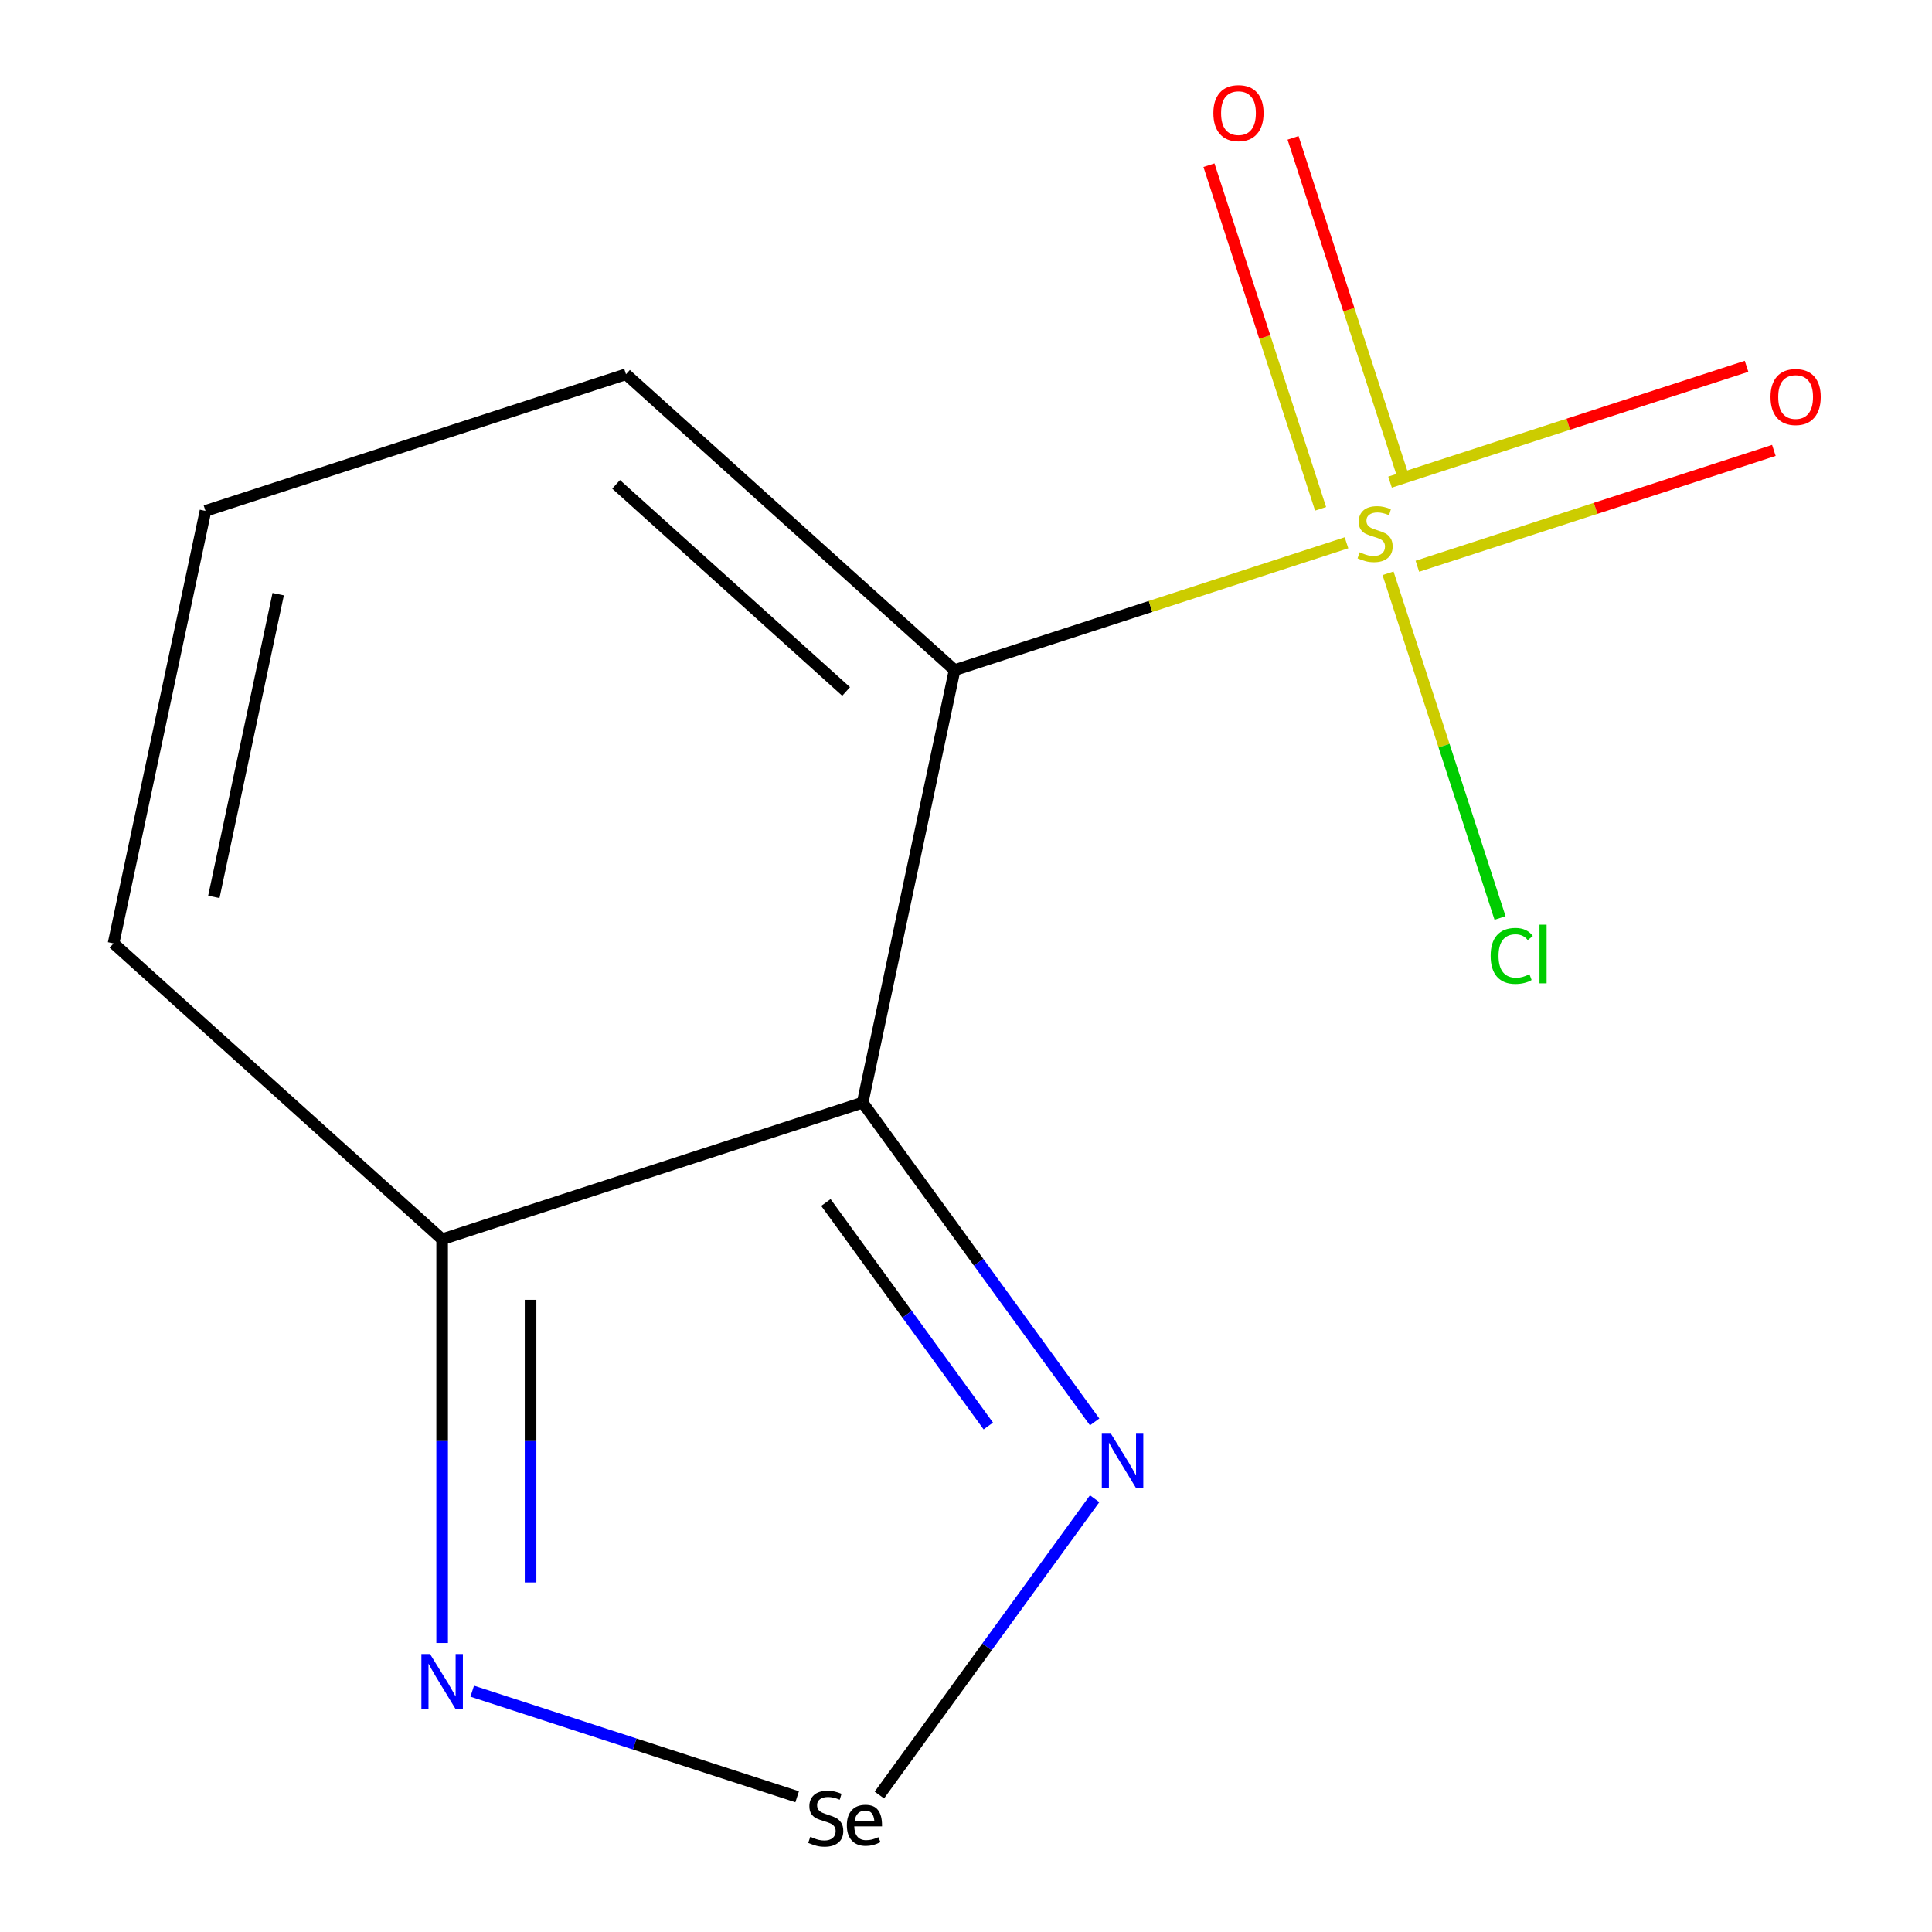 <?xml version='1.0' encoding='iso-8859-1'?>
<svg version='1.1' baseProfile='full'
              xmlns='http://www.w3.org/2000/svg'
                      xmlns:rdkit='http://www.rdkit.org/xml'
                      xmlns:xlink='http://www.w3.org/1999/xlink'
                  xml:space='preserve'
width='1000px' height='1000px' viewBox='0 0 1000 1000'>
<!-- END OF HEADER -->
<rect style='opacity:1.0;fill:#FFFFFF;stroke:none' width='1000' height='1000' x='0' y='0'> </rect>
<path class='bond-0' d='M 494.091,346.854 L 595.52,313.898' style='fill:none;fill-rule:evenodd;stroke:#000000;stroke-width:6px;stroke-linecap:butt;stroke-linejoin:miter;stroke-opacity:1' />
<path class='bond-0' d='M 595.52,313.898 L 696.949,280.941' style='fill:none;fill-rule:evenodd;stroke:#CCCC00;stroke-width:6px;stroke-linecap:butt;stroke-linejoin:miter;stroke-opacity:1' />
<path class='bond-1' d='M 494.091,346.854 L 446.508,570.714' style='fill:none;fill-rule:evenodd;stroke:#000000;stroke-width:6px;stroke-linecap:butt;stroke-linejoin:miter;stroke-opacity:1' />
<path class='bond-6' d='M 494.091,346.854 L 324.014,193.716' style='fill:none;fill-rule:evenodd;stroke:#000000;stroke-width:6px;stroke-linecap:butt;stroke-linejoin:miter;stroke-opacity:1' />
<path class='bond-6' d='M 437.952,357.899 L 318.898,250.702' style='fill:none;fill-rule:evenodd;stroke:#000000;stroke-width:6px;stroke-linecap:butt;stroke-linejoin:miter;stroke-opacity:1' />
<path class='bond-7' d='M 733.624,293.089 L 825.887,263.111' style='fill:none;fill-rule:evenodd;stroke:#CCCC00;stroke-width:6px;stroke-linecap:butt;stroke-linejoin:miter;stroke-opacity:1' />
<path class='bond-7' d='M 825.887,263.111 L 918.15,233.133' style='fill:none;fill-rule:evenodd;stroke:#FF0000;stroke-width:6px;stroke-linecap:butt;stroke-linejoin:miter;stroke-opacity:1' />
<path class='bond-7' d='M 719.48,249.557 L 811.743,219.579' style='fill:none;fill-rule:evenodd;stroke:#CCCC00;stroke-width:6px;stroke-linecap:butt;stroke-linejoin:miter;stroke-opacity:1' />
<path class='bond-7' d='M 811.743,219.579 L 904.006,189.601' style='fill:none;fill-rule:evenodd;stroke:#FF0000;stroke-width:6px;stroke-linecap:butt;stroke-linejoin:miter;stroke-opacity:1' />
<path class='bond-8' d='M 727.07,249.218 L 698.175,160.289' style='fill:none;fill-rule:evenodd;stroke:#CCCC00;stroke-width:6px;stroke-linecap:butt;stroke-linejoin:miter;stroke-opacity:1' />
<path class='bond-8' d='M 698.175,160.289 L 669.28,71.36' style='fill:none;fill-rule:evenodd;stroke:#FF0000;stroke-width:6px;stroke-linecap:butt;stroke-linejoin:miter;stroke-opacity:1' />
<path class='bond-8' d='M 683.538,263.363 L 654.643,174.434' style='fill:none;fill-rule:evenodd;stroke:#CCCC00;stroke-width:6px;stroke-linecap:butt;stroke-linejoin:miter;stroke-opacity:1' />
<path class='bond-8' d='M 654.643,174.434 L 625.748,85.505' style='fill:none;fill-rule:evenodd;stroke:#FF0000;stroke-width:6px;stroke-linecap:butt;stroke-linejoin:miter;stroke-opacity:1' />
<path class='bond-11' d='M 718.445,296.734 L 747.43,385.943' style='fill:none;fill-rule:evenodd;stroke:#CCCC00;stroke-width:6px;stroke-linecap:butt;stroke-linejoin:miter;stroke-opacity:1' />
<path class='bond-11' d='M 747.43,385.943 L 776.416,475.152' style='fill:none;fill-rule:evenodd;stroke:#00CC00;stroke-width:6px;stroke-linecap:butt;stroke-linejoin:miter;stroke-opacity:1' />
<path class='bond-2' d='M 446.508,570.714 L 506.546,653.349' style='fill:none;fill-rule:evenodd;stroke:#000000;stroke-width:6px;stroke-linecap:butt;stroke-linejoin:miter;stroke-opacity:1' />
<path class='bond-2' d='M 506.546,653.349 L 566.584,735.985' style='fill:none;fill-rule:evenodd;stroke:#0000FF;stroke-width:6px;stroke-linecap:butt;stroke-linejoin:miter;stroke-opacity:1' />
<path class='bond-2' d='M 427.489,622.409 L 469.516,680.253' style='fill:none;fill-rule:evenodd;stroke:#000000;stroke-width:6px;stroke-linecap:butt;stroke-linejoin:miter;stroke-opacity:1' />
<path class='bond-2' d='M 469.516,680.253 L 511.543,738.098' style='fill:none;fill-rule:evenodd;stroke:#0000FF;stroke-width:6px;stroke-linecap:butt;stroke-linejoin:miter;stroke-opacity:1' />
<path class='bond-4' d='M 446.508,570.714 L 228.849,641.436' style='fill:none;fill-rule:evenodd;stroke:#000000;stroke-width:6px;stroke-linecap:butt;stroke-linejoin:miter;stroke-opacity:1' />
<path class='bond-3' d='M 566.584,775.748 L 510.872,852.43' style='fill:none;fill-rule:evenodd;stroke:#0000FF;stroke-width:6px;stroke-linecap:butt;stroke-linejoin:miter;stroke-opacity:1' />
<path class='bond-3' d='M 510.872,852.43 L 455.159,929.111' style='fill:none;fill-rule:evenodd;stroke:#000000;stroke-width:6px;stroke-linecap:butt;stroke-linejoin:miter;stroke-opacity:1' />
<path class='bond-13' d='M 412.607,930.003 L 328.513,902.679' style='fill:none;fill-rule:evenodd;stroke:#000000;stroke-width:6px;stroke-linecap:butt;stroke-linejoin:miter;stroke-opacity:1' />
<path class='bond-13' d='M 328.513,902.679 L 244.419,875.356' style='fill:none;fill-rule:evenodd;stroke:#0000FF;stroke-width:6px;stroke-linecap:butt;stroke-linejoin:miter;stroke-opacity:1' />
<path class='bond-5' d='M 228.849,641.436 L 228.849,745.925' style='fill:none;fill-rule:evenodd;stroke:#000000;stroke-width:6px;stroke-linecap:butt;stroke-linejoin:miter;stroke-opacity:1' />
<path class='bond-5' d='M 228.849,745.925 L 228.849,850.415' style='fill:none;fill-rule:evenodd;stroke:#0000FF;stroke-width:6px;stroke-linecap:butt;stroke-linejoin:miter;stroke-opacity:1' />
<path class='bond-5' d='M 274.621,672.783 L 274.621,745.925' style='fill:none;fill-rule:evenodd;stroke:#000000;stroke-width:6px;stroke-linecap:butt;stroke-linejoin:miter;stroke-opacity:1' />
<path class='bond-5' d='M 274.621,745.925 L 274.621,819.068' style='fill:none;fill-rule:evenodd;stroke:#0000FF;stroke-width:6px;stroke-linecap:butt;stroke-linejoin:miter;stroke-opacity:1' />
<path class='bond-12' d='M 228.849,641.436 L 58.772,488.298' style='fill:none;fill-rule:evenodd;stroke:#000000;stroke-width:6px;stroke-linecap:butt;stroke-linejoin:miter;stroke-opacity:1' />
<path class='bond-9' d='M 324.014,193.716 L 106.355,264.438' style='fill:none;fill-rule:evenodd;stroke:#000000;stroke-width:6px;stroke-linecap:butt;stroke-linejoin:miter;stroke-opacity:1' />
<path class='bond-10' d='M 106.355,264.438 L 58.772,488.298' style='fill:none;fill-rule:evenodd;stroke:#000000;stroke-width:6px;stroke-linecap:butt;stroke-linejoin:miter;stroke-opacity:1' />
<path class='bond-10' d='M 143.989,307.534 L 110.681,464.235' style='fill:none;fill-rule:evenodd;stroke:#000000;stroke-width:6px;stroke-linecap:butt;stroke-linejoin:miter;stroke-opacity:1' />
<path  class='atom-1' d='M 703.751 285.852
Q 704.071 285.972, 705.391 286.532
Q 706.711 287.092, 708.151 287.452
Q 709.631 287.772, 711.071 287.772
Q 713.751 287.772, 715.311 286.492
Q 716.871 285.172, 716.871 282.892
Q 716.871 281.332, 716.071 280.372
Q 715.311 279.412, 714.111 278.892
Q 712.911 278.372, 710.911 277.772
Q 708.391 277.012, 706.871 276.292
Q 705.391 275.572, 704.311 274.052
Q 703.271 272.532, 703.271 269.972
Q 703.271 266.412, 705.671 264.212
Q 708.111 262.012, 712.911 262.012
Q 716.191 262.012, 719.911 263.572
L 718.991 266.652
Q 715.591 265.252, 713.031 265.252
Q 710.271 265.252, 708.751 266.412
Q 707.231 267.532, 707.271 269.492
Q 707.271 271.012, 708.031 271.932
Q 708.831 272.852, 709.951 273.372
Q 711.111 273.892, 713.031 274.492
Q 715.591 275.292, 717.111 276.092
Q 718.631 276.892, 719.711 278.532
Q 720.831 280.132, 720.831 282.892
Q 720.831 286.812, 718.191 288.932
Q 715.591 291.012, 711.231 291.012
Q 708.711 291.012, 706.791 290.452
Q 704.911 289.932, 702.671 289.012
L 703.751 285.852
' fill='#CCCC00'/>
<path  class='atom-3' d='M 574.769 741.706
L 584.049 756.706
Q 584.969 758.186, 586.449 760.866
Q 587.929 763.546, 588.009 763.706
L 588.009 741.706
L 591.769 741.706
L 591.769 770.026
L 587.889 770.026
L 577.929 753.626
Q 576.769 751.706, 575.529 749.506
Q 574.329 747.306, 573.969 746.626
L 573.969 770.026
L 570.289 770.026
L 570.289 741.706
L 574.769 741.706
' fill='#0000FF'/>
<path  class='atom-4' d='M 419.408 950.739
Q 419.728 950.859, 421.048 951.419
Q 422.368 951.979, 423.808 952.339
Q 425.288 952.659, 426.728 952.659
Q 429.408 952.659, 430.968 951.379
Q 432.528 950.059, 432.528 947.779
Q 432.528 946.219, 431.728 945.259
Q 430.968 944.299, 429.768 943.779
Q 428.568 943.259, 426.568 942.659
Q 424.048 941.899, 422.528 941.179
Q 421.048 940.459, 419.968 938.939
Q 418.928 937.419, 418.928 934.859
Q 418.928 931.299, 421.328 929.099
Q 423.768 926.899, 428.568 926.899
Q 431.848 926.899, 435.568 928.459
L 434.648 931.539
Q 431.248 930.139, 428.688 930.139
Q 425.928 930.139, 424.408 931.299
Q 422.888 932.419, 422.928 934.379
Q 422.928 935.899, 423.688 936.819
Q 424.488 937.739, 425.608 938.259
Q 426.768 938.779, 428.688 939.379
Q 431.248 940.179, 432.768 940.979
Q 434.288 941.779, 435.368 943.419
Q 436.488 945.019, 436.488 947.779
Q 436.488 951.699, 433.848 953.819
Q 431.248 955.899, 426.888 955.899
Q 424.368 955.899, 422.448 955.339
Q 420.568 954.819, 418.328 953.899
L 419.408 950.739
' fill='#000000'/>
<path  class='atom-4' d='M 438.328 944.819
Q 438.328 939.779, 440.848 937.019
Q 443.368 934.219, 447.968 934.219
Q 452.488 934.219, 454.488 936.939
Q 456.528 939.619, 456.528 944.699
L 456.528 945.339
L 442.168 945.339
Q 442.248 948.819, 443.808 950.659
Q 445.368 952.499, 448.288 952.499
Q 449.888 952.499, 451.368 952.139
Q 452.848 951.739, 454.648 950.939
L 455.728 953.499
Q 453.688 954.539, 451.848 955.019
Q 450.008 955.459, 448.088 955.459
Q 443.448 955.459, 440.888 952.659
Q 438.328 949.859, 438.328 944.819
M 447.968 937.179
Q 445.608 937.179, 444.168 938.539
Q 442.768 939.899, 442.328 942.539
L 452.568 942.539
Q 452.288 939.779, 451.168 938.499
Q 450.048 937.179, 447.968 937.179
' fill='#000000'/>
<path  class='atom-6' d='M 222.589 856.137
L 231.869 871.137
Q 232.789 872.617, 234.269 875.297
Q 235.749 877.977, 235.829 878.137
L 235.829 856.137
L 239.589 856.137
L 239.589 884.457
L 235.709 884.457
L 225.749 868.057
Q 224.589 866.137, 223.349 863.937
Q 222.149 861.737, 221.789 861.057
L 221.789 884.457
L 218.109 884.457
L 218.109 856.137
L 222.589 856.137
' fill='#0000FF'/>
<path  class='atom-8' d='M 916.41 205.49
Q 916.41 198.69, 919.77 194.89
Q 923.13 191.09, 929.41 191.09
Q 935.69 191.09, 939.05 194.89
Q 942.41 198.69, 942.41 205.49
Q 942.41 212.37, 939.01 216.29
Q 935.61 220.17, 929.41 220.17
Q 923.17 220.17, 919.77 216.29
Q 916.41 212.41, 916.41 205.49
M 929.41 216.97
Q 933.73 216.97, 936.05 214.09
Q 938.41 211.17, 938.41 205.49
Q 938.41 199.93, 936.05 197.13
Q 933.73 194.29, 929.41 194.29
Q 925.09 194.29, 922.73 197.09
Q 920.41 199.89, 920.41 205.49
Q 920.41 211.21, 922.73 214.09
Q 925.09 216.97, 929.41 216.97
' fill='#FF0000'/>
<path  class='atom-9' d='M 628.029 58.552
Q 628.029 51.752, 631.389 47.952
Q 634.749 44.152, 641.029 44.152
Q 647.309 44.152, 650.669 47.952
Q 654.029 51.752, 654.029 58.552
Q 654.029 65.432, 650.629 69.352
Q 647.229 73.232, 641.029 73.232
Q 634.789 73.232, 631.389 69.352
Q 628.029 65.472, 628.029 58.552
M 641.029 70.032
Q 645.349 70.032, 647.669 67.152
Q 650.029 64.232, 650.029 58.552
Q 650.029 52.992, 647.669 50.192
Q 645.349 47.352, 641.029 47.352
Q 636.709 47.352, 634.349 50.152
Q 632.029 52.952, 632.029 58.552
Q 632.029 64.272, 634.349 67.152
Q 636.709 70.032, 641.029 70.032
' fill='#FF0000'/>
<path  class='atom-12' d='M 771.553 494.772
Q 771.553 487.732, 774.833 484.052
Q 778.153 480.332, 784.433 480.332
Q 790.273 480.332, 793.393 484.452
L 790.753 486.612
Q 788.473 483.612, 784.433 483.612
Q 780.153 483.612, 777.873 486.492
Q 775.633 489.332, 775.633 494.772
Q 775.633 500.372, 777.953 503.252
Q 780.313 506.132, 784.873 506.132
Q 787.993 506.132, 791.633 504.252
L 792.753 507.252
Q 791.273 508.212, 789.033 508.772
Q 786.793 509.332, 784.313 509.332
Q 778.153 509.332, 774.833 505.572
Q 771.553 501.812, 771.553 494.772
' fill='#00CC00'/>
<path  class='atom-12' d='M 796.833 478.612
L 800.513 478.612
L 800.513 508.972
L 796.833 508.972
L 796.833 478.612
' fill='#00CC00'/>
</svg>

